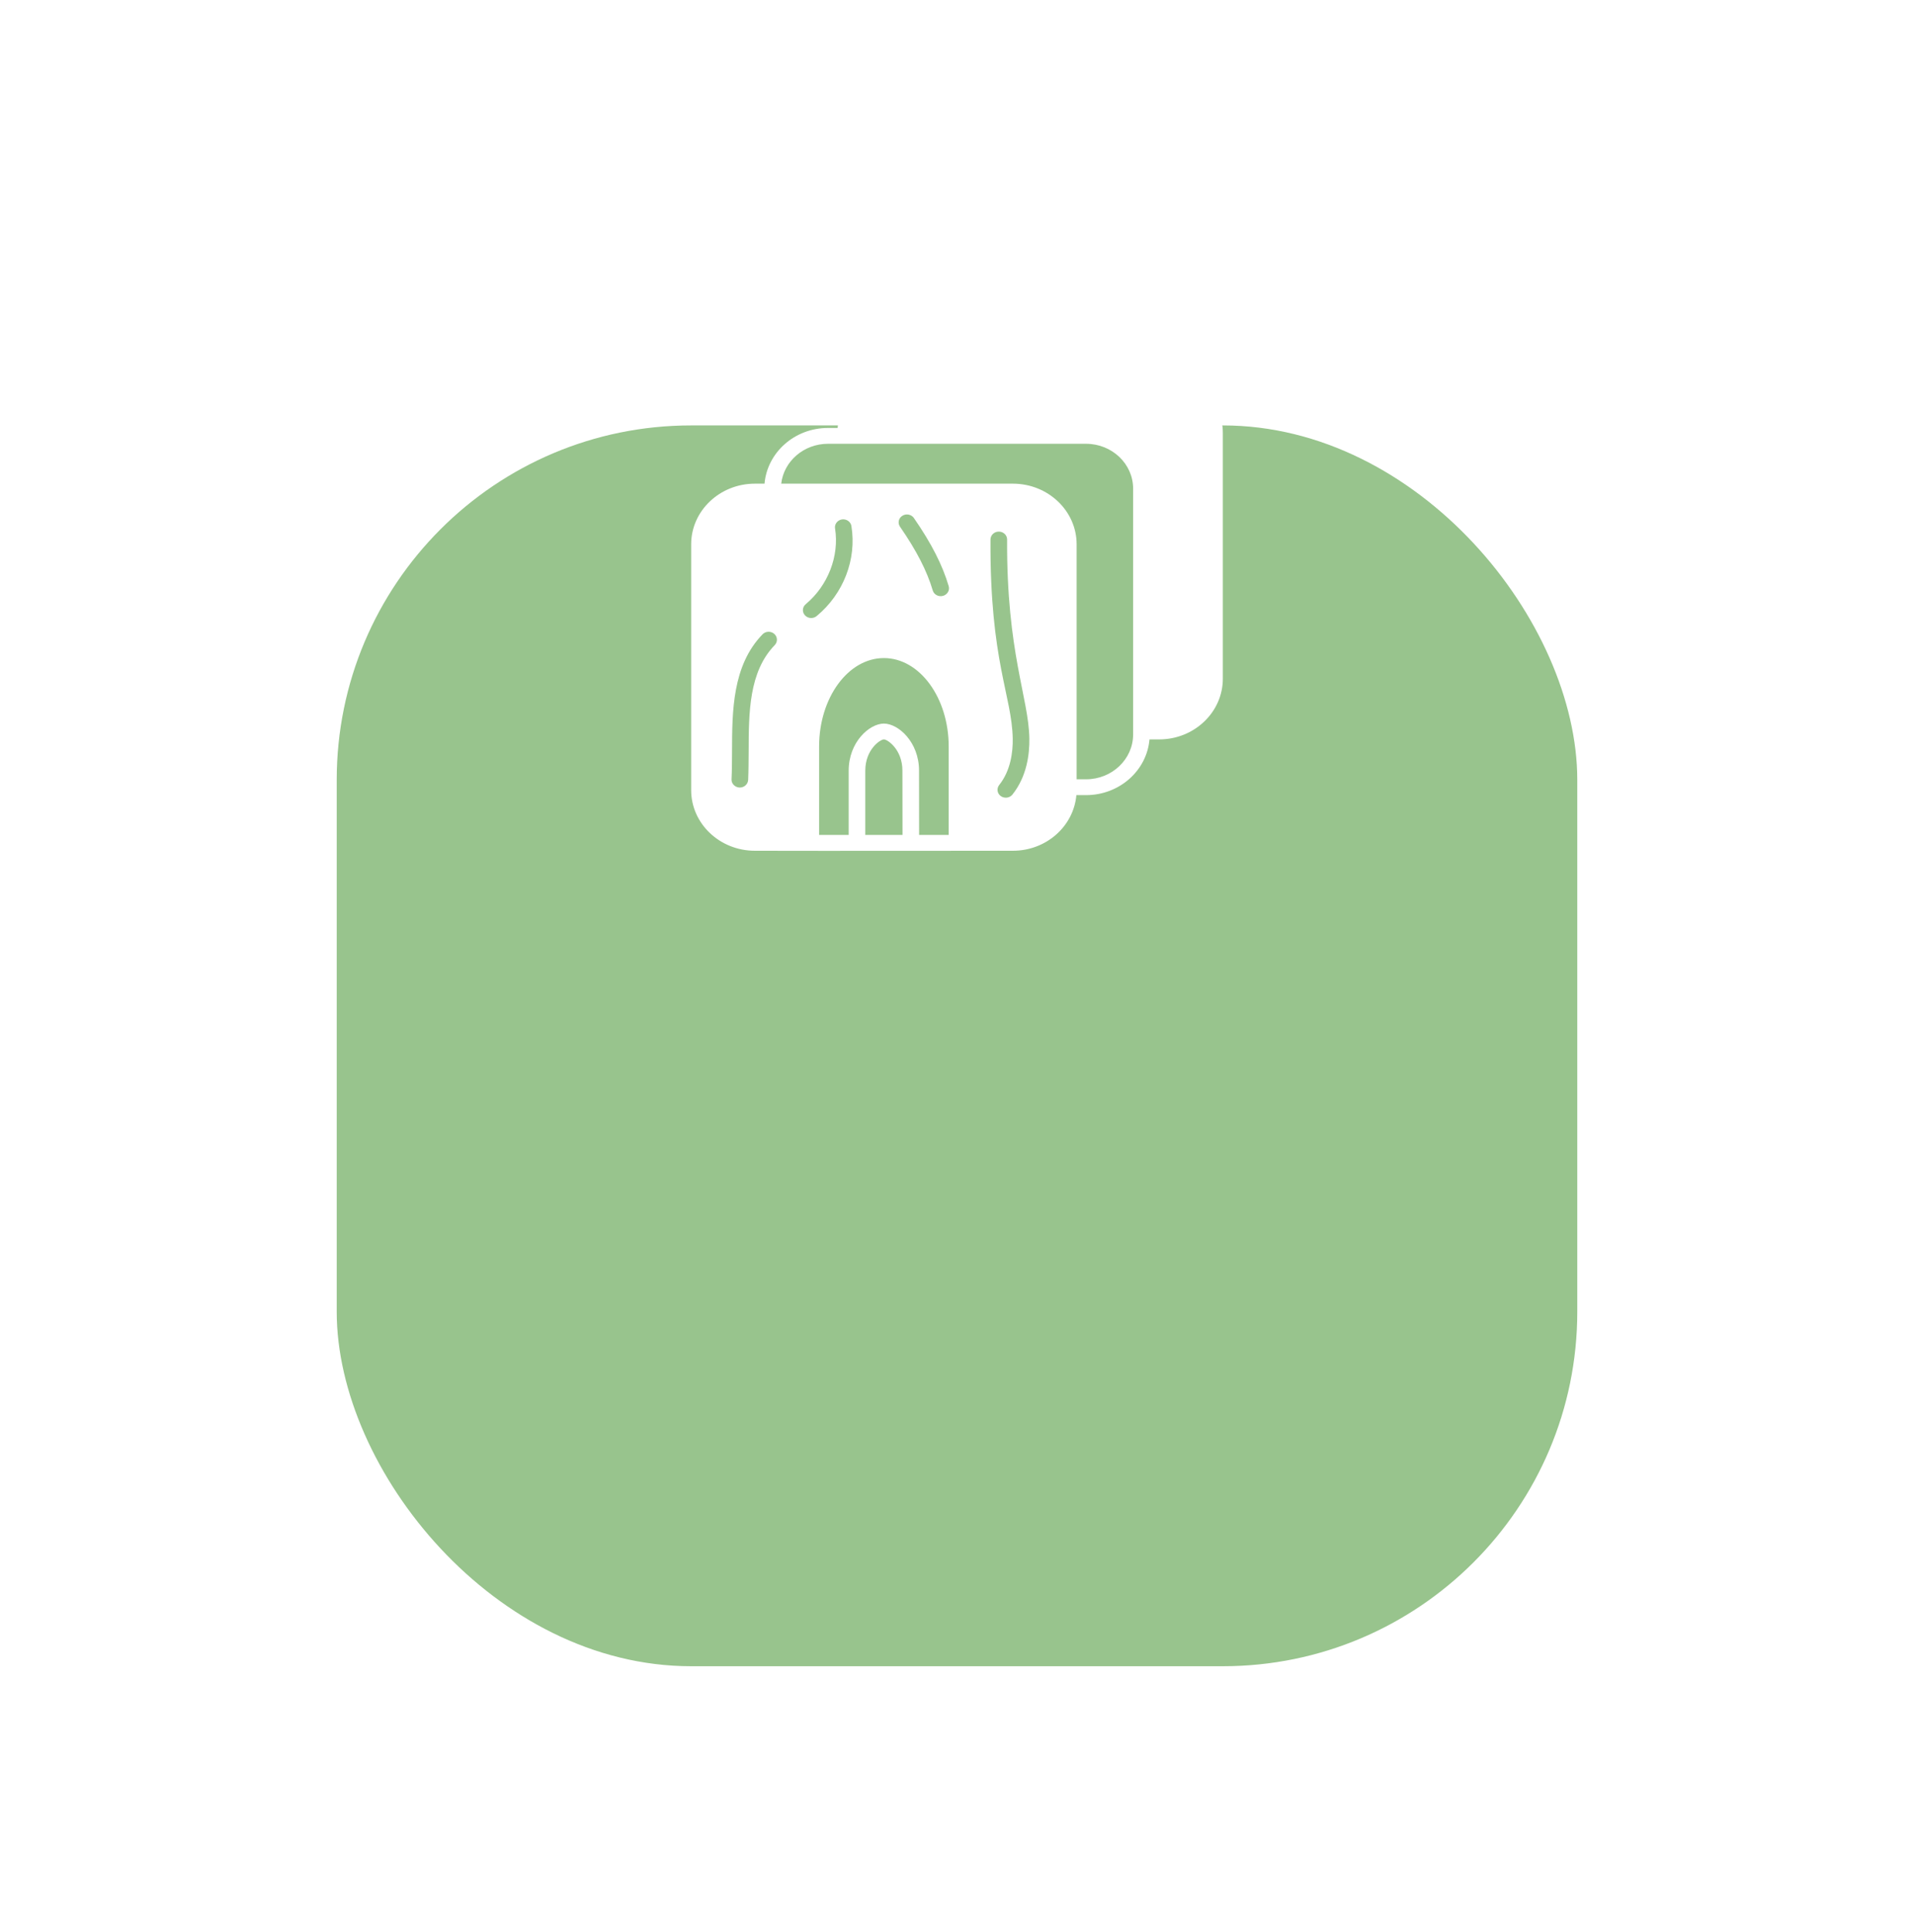 <?xml version="1.0" encoding="UTF-8"?> <svg xmlns="http://www.w3.org/2000/svg" width="108" height="109" viewBox="0 0 108 109" fill="none"><g filter="url(#filter0_di_1058_14)"><rect x="19" width="70" height="70" rx="20" fill="#98C48D"></rect></g><path d="M65.405 21H50.845C48.961 21 47.419 22.388 47.264 24.143H46.72C44.836 24.143 43.294 25.527 43.139 27.286H42.595C40.612 27.286 39 28.821 39 30.705V44.576C39 46.464 40.612 47.995 42.595 47.995C45.492 47.995 46.289 48 46.477 48H46.528C46.819 48 48.548 48 57.155 47.995C59.039 47.995 60.581 46.612 60.736 44.857H61.28C63.164 44.857 64.711 43.473 64.861 41.714H65.405C67.388 41.714 69 40.179 69 38.29V24.424C69 22.536 67.387 21 65.405 21ZM43.716 36.393C42.258 37.897 42.248 40.188 42.244 42.402C42.239 42.96 42.239 43.491 42.216 44C42.202 44.241 41.995 44.429 41.747 44.429H41.724C41.466 44.415 41.264 44.205 41.278 43.96C41.302 43.469 41.302 42.946 41.306 42.397C41.311 40.125 41.32 37.545 43.027 35.786C43.2 35.603 43.5 35.594 43.688 35.759C43.88 35.929 43.889 36.21 43.716 36.393ZM45.422 34.714C45.248 34.527 45.272 34.245 45.464 34.085C46.72 33.04 47.367 31.366 47.119 29.812C47.077 29.571 47.255 29.344 47.508 29.303C47.766 29.268 48.005 29.433 48.042 29.678C48.347 31.553 47.597 33.5 46.083 34.754C45.886 34.92 45.591 34.897 45.422 34.714ZM48.825 47.103V43.478C48.825 42.281 49.669 41.714 49.875 41.714C50.081 41.714 50.92 42.281 50.92 43.478L50.925 47.103H48.825ZM51.862 47.103L51.858 43.478C51.858 41.857 50.686 40.821 49.875 40.821C49.064 40.821 47.888 41.857 47.888 43.478V47.103H46.219V42.116C46.219 39.362 47.859 37.125 49.875 37.125C51.891 37.125 53.531 39.362 53.531 42.116V47.103H51.862ZM53.208 33.616C52.959 33.683 52.702 33.549 52.631 33.308C52.303 32.205 51.717 31.062 50.784 29.714C50.644 29.509 50.7 29.232 50.916 29.098C51.131 28.96 51.427 29.018 51.567 29.223C52.556 30.652 53.18 31.875 53.531 33.067C53.602 33.304 53.456 33.549 53.208 33.616ZM57.127 44.826C56.977 45.018 56.681 45.062 56.47 44.911C56.264 44.763 56.227 44.482 56.381 44.286C57.033 43.469 57.155 42.42 57.145 41.683C57.103 39.241 55.852 37.317 55.889 30.433C55.894 30.188 56.1 29.991 56.358 29.991H56.362C56.62 29.991 56.831 30.192 56.827 30.438C56.794 36.813 58.045 39.362 58.083 41.665C58.097 42.545 57.942 43.808 57.127 44.826ZM63.938 41.433C63.938 42.83 62.747 43.964 61.28 43.964H60.75V30.705C60.75 28.821 59.137 27.286 57.155 27.286H44.081C44.227 26.022 45.356 25.036 46.72 25.036H61.28C62.747 25.036 63.938 26.17 63.938 27.567V41.433Z" fill="white"></path><defs><filter id="filter0_di_1058_14" x="0" y="0" width="108" height="109" filterUnits="userSpaceOnUse" color-interpolation-filters="sRGB"><feFlood flood-opacity="0" result="BackgroundImageFix"></feFlood><feColorMatrix in="SourceAlpha" type="matrix" values="0 0 0 0 0 0 0 0 0 0 0 0 0 0 0 0 0 0 127 0" result="hardAlpha"></feColorMatrix><feMorphology radius="16" operator="erode" in="SourceAlpha" result="effect1_dropShadow_1058_14"></feMorphology><feOffset dy="20"></feOffset><feGaussianBlur stdDeviation="17.5"></feGaussianBlur><feComposite in2="hardAlpha" operator="out"></feComposite><feColorMatrix type="matrix" values="0 0 0 0 0.635 0 0 0 0 0.792 0 0 0 0 0.596 0 0 0 1 0"></feColorMatrix><feBlend mode="normal" in2="BackgroundImageFix" result="effect1_dropShadow_1058_14"></feBlend><feBlend mode="normal" in="SourceGraphic" in2="effect1_dropShadow_1058_14" result="shape"></feBlend><feColorMatrix in="SourceAlpha" type="matrix" values="0 0 0 0 0 0 0 0 0 0 0 0 0 0 0 0 0 0 127 0" result="hardAlpha"></feColorMatrix><feOffset dy="4"></feOffset><feGaussianBlur stdDeviation="12.5"></feGaussianBlur><feComposite in2="hardAlpha" operator="arithmetic" k2="-1" k3="1"></feComposite><feColorMatrix type="matrix" values="0 0 0 0 1 0 0 0 0 1 0 0 0 0 1 0 0 0 0.25 0"></feColorMatrix><feBlend mode="normal" in2="shape" result="effect2_innerShadow_1058_14"></feBlend></filter></defs></svg> 
